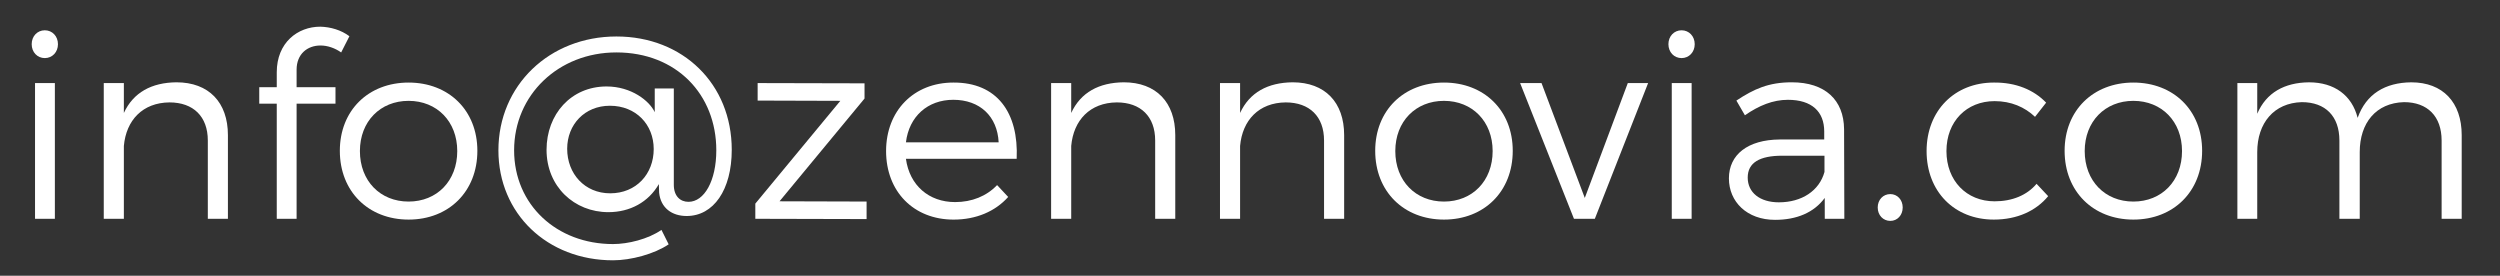 <?xml version="1.0" encoding="utf-8"?>
<!-- Generator: Adobe Illustrator 16.0.0, SVG Export Plug-In . SVG Version: 6.00 Build 0)  -->
<!DOCTYPE svg PUBLIC "-//W3C//DTD SVG 1.1//EN" "http://www.w3.org/Graphics/SVG/1.1/DTD/svg11.dtd">
<svg version="1.1" id="Capa_1" xmlns="http://www.w3.org/2000/svg" xmlns:xlink="http://www.w3.org/1999/xlink" x="0px" y="0px"
	 width="135.958px" height="14.994px" viewBox="0 0 135.958 14.994" enable-background="new 0 0 135.958 14.994"
	 xml:space="preserve">
<rect x="0" y="0" width="135.958" height="14.994" fill="#333333" stroke="none"/>
<g>
	<path fill="#FFFFFF" d="M3.152,2.403c0,0.434-0.309,0.756-0.715,0.756c-0.406,0-0.714-0.322-0.714-0.756s0.308-0.756,0.714-0.756
		C2.843,1.647,3.152,1.969,3.152,2.403z M1.905,11.899V4.518h1.079v7.381H1.905z"/>
	<path fill="#FFFFFF" d="M12.395,7.348v4.551h-1.093V7.642c0-1.303-0.784-2.073-2.087-2.073C7.758,5.583,6.862,6.535,6.736,7.936
		v3.963H5.643V4.518h1.093v1.625C7.254,5.022,8.249,4.49,9.593,4.476C11.358,4.476,12.395,5.568,12.395,7.348z"/>
	<path fill="#FFFFFF" d="M16.13,3.79v0.953h2.115v0.896H16.13v6.26h-1.079v-6.26h-0.952V4.742h0.952V3.93
		c0-1.611,1.135-2.479,2.368-2.479c0.56,0.014,1.134,0.182,1.583,0.519l-0.448,0.882c-0.336-0.238-0.742-0.378-1.121-0.378
		C16.718,2.473,16.13,2.935,16.13,3.79z"/>
	<path fill="#FFFFFF" d="M25.961,8.202c0,2.213-1.555,3.74-3.74,3.74c-2.185,0-3.74-1.527-3.74-3.74c0-2.199,1.555-3.712,3.74-3.712
		C24.406,4.49,25.961,6.003,25.961,8.202z M19.573,8.216c0,1.625,1.107,2.746,2.647,2.746c1.541,0,2.647-1.121,2.647-2.746
		c0-1.611-1.106-2.731-2.647-2.731C20.68,5.484,19.573,6.605,19.573,8.216z"/>
	<path fill="#FFFFFF" d="M39.795,8.146c0,2.186-0.994,3.601-2.451,3.601c-0.798,0-1.415-0.435-1.499-1.274l-0.014-0.462
		c-0.561,0.98-1.569,1.527-2.746,1.527c-1.849,0-3.362-1.388-3.362-3.39c0-1.934,1.331-3.446,3.264-3.446
		c1.345,0,2.339,0.784,2.62,1.4V4.812h1.037v5.239c0,0.616,0.35,0.925,0.798,0.925c0.854,0,1.513-1.135,1.513-2.802
		c0-3.04-2.171-5.323-5.435-5.323c-3.151,0-5.561,2.311-5.561,5.323c0,2.956,2.312,5.099,5.379,5.099
		c0.813,0,1.905-0.266,2.634-0.77l0.392,0.784c-0.785,0.532-2.059,0.869-3.026,0.869c-3.572,0-6.233-2.536-6.233-5.981
		c0-3.53,2.774-6.191,6.416-6.191C37.148,1.982,39.795,4.574,39.795,8.146z M30.845,8.09c0,1.359,0.953,2.423,2.339,2.423
		c1.415,0,2.367-1.051,2.367-2.408c0-1.332-0.966-2.354-2.381-2.354C31.797,5.75,30.845,6.773,30.845,8.09z"/>
	<path fill="#FFFFFF" d="M42.393,10.947l4.735,0.014v0.953l-6.051-0.015v-0.826L45.7,5.484L41.203,5.47V4.518l5.813,0.014v0.827
		L42.393,10.947z"/>
	<path fill="#FFFFFF" d="M55.29,8.636h-6.023c0.196,1.443,1.247,2.354,2.675,2.354c0.911,0,1.709-0.322,2.283-0.924l0.603,0.645
		c-0.701,0.784-1.737,1.232-2.97,1.232c-2.171,0-3.67-1.527-3.67-3.727c0-2.199,1.513-3.726,3.656-3.726
		C54.226,4.476,55.402,6.129,55.29,8.636z M54.31,7.74c-0.07-1.415-1.022-2.313-2.465-2.313c-1.4,0-2.409,0.911-2.577,2.313H54.31z"
		/>
	<path fill="#FFFFFF" d="M63.915,7.348v4.551h-1.093V7.642c0-1.303-0.784-2.073-2.087-2.073c-1.457,0.014-2.354,0.967-2.479,2.367
		v3.963h-1.093V4.518h1.093v1.625c0.518-1.121,1.513-1.653,2.857-1.667C62.878,4.476,63.915,5.568,63.915,7.348z"/>
	<path fill="#FFFFFF" d="M73.099,7.348v4.551h-1.093V7.642c0-1.303-0.784-2.073-2.087-2.073c-1.457,0.014-2.354,0.967-2.479,2.367
		v3.963h-1.093V4.518h1.093v1.625c0.518-1.121,1.513-1.653,2.857-1.667C72.062,4.476,73.099,5.568,73.099,7.348z"/>
	<path fill="#FFFFFF" d="M82.268,8.202c0,2.213-1.556,3.74-3.74,3.74c-2.185,0-3.74-1.527-3.74-3.74c0-2.199,1.555-3.712,3.74-3.712
		C80.712,4.49,82.268,6.003,82.268,8.202z M75.881,8.216c0,1.625,1.106,2.746,2.647,2.746s2.647-1.121,2.647-2.746
		c0-1.611-1.106-2.731-2.647-2.731C76.987,5.484,75.881,6.605,75.881,8.216z"/>
	<path fill="#FFFFFF" d="M85.597,11.899l-2.928-7.381h1.164l2.353,6.247l2.339-6.247h1.105l-2.898,7.381H85.597z"/>
	<path fill="#FFFFFF" d="M92.164,2.403c0,0.434-0.31,0.756-0.715,0.756c-0.406,0-0.715-0.322-0.715-0.756s0.309-0.756,0.715-0.756
		C91.854,1.647,92.164,1.969,92.164,2.403z M90.916,11.899V4.518h1.08v7.381H90.916z"/>
	<path fill="#FFFFFF" d="M99.235,10.765c-0.588,0.799-1.526,1.191-2.704,1.191c-1.525,0-2.507-0.98-2.507-2.255
		c0-1.289,1.022-2.101,2.761-2.115h2.422V7.151c0-1.079-0.672-1.723-1.975-1.723c-0.813,0-1.568,0.308-2.339,0.841L94.43,5.47
		c0.952-0.63,1.751-0.994,3.012-0.994c1.821,0,2.83,0.966,2.845,2.549l0.014,4.875h-1.064L99.235,10.765L99.235,10.765z
		 M99.221,9.351V8.468h-2.298c-1.232,0-1.877,0.379-1.877,1.19s0.658,1.345,1.695,1.345C97.988,11.003,98.941,10.373,99.221,9.351z"
		/>
	<path fill="#FFFFFF" d="M103.475,11.284c0,0.42-0.294,0.729-0.672,0.729c-0.392,0-0.687-0.309-0.687-0.729s0.293-0.729,0.687-0.729
		C103.18,10.556,103.475,10.862,103.475,11.284z"/>
	<path fill="#FFFFFF" d="M111.275,5.583l-0.604,0.771c-0.56-0.532-1.303-0.854-2.198-0.854c-1.527,0-2.619,1.106-2.619,2.717
		c0,1.611,1.092,2.731,2.619,2.731c0.967,0,1.765-0.336,2.282-0.952l0.631,0.672c-0.658,0.799-1.682,1.274-2.956,1.274
		c-2.144,0-3.656-1.526-3.656-3.726c0-2.199,1.526-3.726,3.656-3.726C109.623,4.476,110.603,4.882,111.275,5.583z"/>
	<path fill="#FFFFFF" d="M119.759,8.202c0,2.213-1.555,3.74-3.739,3.74s-3.74-1.527-3.74-3.74c0-2.199,1.556-3.712,3.74-3.712
		S119.759,6.003,119.759,8.202z M113.373,8.216c0,1.625,1.106,2.746,2.646,2.746c1.541,0,2.646-1.121,2.646-2.746
		c0-1.611-1.105-2.731-2.646-2.731C114.479,5.484,113.373,6.605,113.373,8.216z"/>
	<path fill="#FFFFFF" d="M133.875,7.348v4.551h-1.092V7.642c0-1.317-0.771-2.087-2.045-2.087c-1.527,0.042-2.408,1.134-2.408,2.717
		v3.627h-1.106V7.642c0-1.317-0.757-2.087-2.045-2.087c-1.513,0.042-2.423,1.134-2.423,2.717v3.627h-1.08V4.518h1.08v1.667
		c0.49-1.148,1.484-1.695,2.814-1.708c1.387,0,2.34,0.714,2.646,1.933c0.463-1.303,1.5-1.919,2.914-1.933
		C132.852,4.476,133.875,5.568,133.875,7.348z"/>
</g>
</svg>
